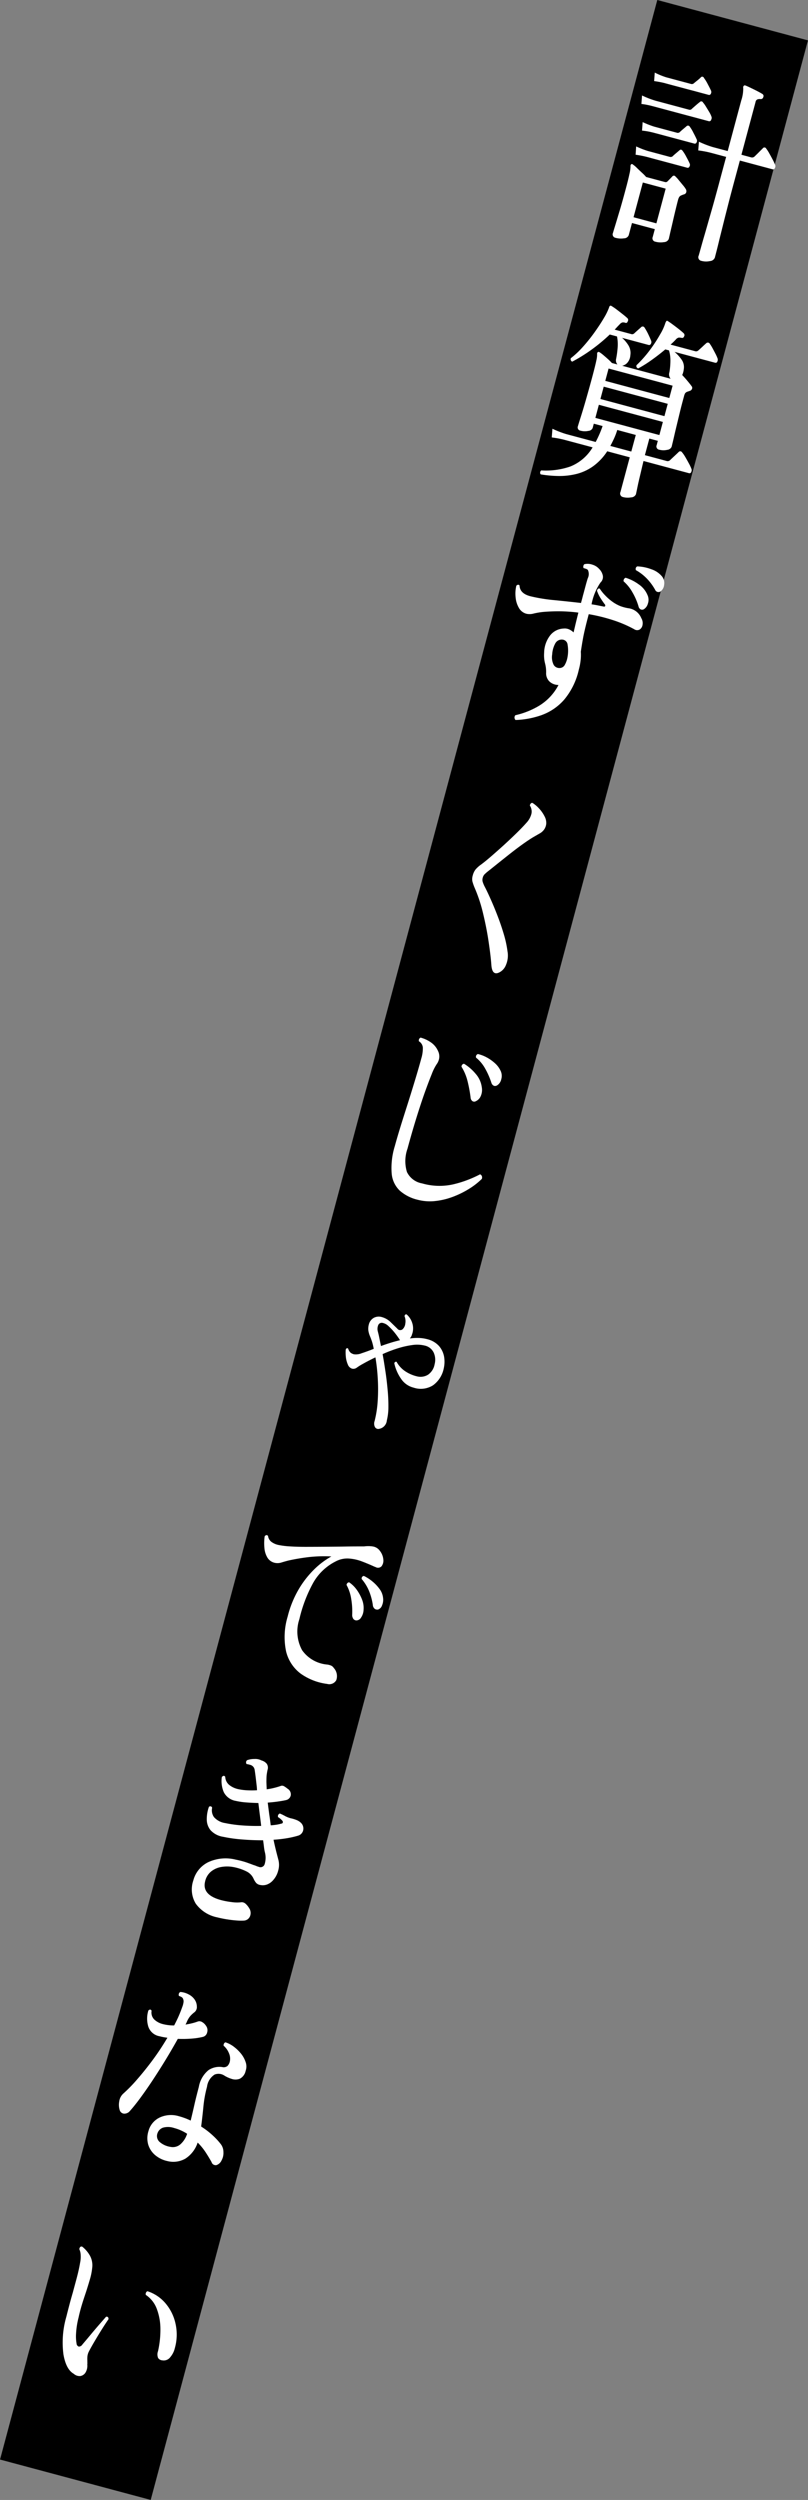 <svg id="svg_mv_copy01.svg" xmlns="http://www.w3.org/2000/svg" width="129.5" height="400.562" viewBox="0 0 129.5 400.562">
  <rect x="0" y="0" width="129.5" height="400.562" fill="#808080" stroke="none"/>
  <defs>
    <style>
      .cls-1 {
        stroke: #000;
        stroke-width: 1px;
      }

      .cls-1, .cls-2 {
        fill-rule: evenodd;
      }

      .cls-2 {
        fill: #fff;
      }
    </style>
  </defs>
  <path id="長方形_731" data-name="長方形 731" class="cls-1" d="M1201.67,155.332l23.18,6.211L1119.77,554.664l-23.18-6.211Z" transform="translate(-1095.97 -154.719)"/>
  <path id="計算ずくじゃできない_" data-name="計算ずくじゃできない  " class="cls-2" d="M1195.97,192.907a0.82,0.82,0,0,0,.77-0.506l0.52-1.947,3.66,0.981-0.33,1.236a0.548,0.548,0,0,0,.4.771,3.185,3.185,0,0,0,1.39.073,0.857,0.857,0,0,0,.77-0.491c0.04-.144.11-0.46,0.22-0.949s0.25-1.061.4-1.717,0.3-1.31.46-1.963,0.29-1.2.41-1.63a1.658,1.658,0,0,1,.2-0.493,0.751,0.751,0,0,1,.34-0.255c0.06-.028.13-0.055,0.2-0.081s0.14-.05.22-0.074a0.5,0.5,0,0,0,.36-0.351,0.636,0.636,0,0,0-.08-0.5,4.907,4.907,0,0,0-.49-0.66q-0.315-.384-0.63-0.765a4.757,4.757,0,0,0-.52-0.571,0.314,0.314,0,0,0-.53-0.009c-0.1.106-.23,0.237-0.38,0.394s-0.29.288-.39,0.394a0.391,0.391,0,0,1-.39.093l-3.02-.808a7.5,7.5,0,0,0-.69-0.7c-0.28-.263-0.55-0.517-0.8-0.762a4.394,4.394,0,0,0-.63-0.532,0.205,0.205,0,0,0-.28-0.042,0.375,0.375,0,0,0-.11.333,5.461,5.461,0,0,1-.16,1.184c-0.12.565-.31,1.363-0.59,2.393q-0.45,1.7-.9,3.236c-0.31,1.024-.56,1.877-0.77,2.561s-0.34,1.107-.38,1.272a0.556,0.556,0,0,0,.39.8A3.267,3.267,0,0,0,1195.97,192.907Zm13.79,3.644a0.9,0.9,0,0,0,.78-0.552q0.03-.124.24-0.931t0.51-2.065q0.315-1.258.69-2.764c0.25-1,.51-2.017.77-3.039s0.52-1.987.76-2.894l1.04-3.863,5.27,1.411a0.322,0.322,0,0,0,.35-0.221,0.553,0.553,0,0,0,.01-0.543,6.861,6.861,0,0,0-.36-0.776q-0.27-.52-0.57-1.047a5.444,5.444,0,0,0-.48-0.74,0.312,0.312,0,0,0-.54-0.047c-0.07.07-.2,0.2-0.38,0.379s-0.36.366-.55,0.55-0.32.317-.41,0.4a0.568,0.568,0,0,1-.54.122l-1.55-.418,2.26-8.438a0.535,0.535,0,0,1,.33-0.441,1.129,1.129,0,0,1,.49-0.036,0.4,0.4,0,0,0,.42-0.315,0.38,0.38,0,0,0-.13-0.5c-0.18-.115-0.45-0.265-0.8-0.449s-0.72-.362-1.08-0.536-0.64-.3-0.83-0.371a0.243,0.243,0,0,0-.27.026,0.386,0.386,0,0,0-.1.371,6,6,0,0,1-.32,2l-2.17,8.1-2.43-.65a15.573,15.573,0,0,1-2.18-.85l-0.11,1.4a15.146,15.146,0,0,1,2.04.382c0.07,0.017.2,0.053,0.4,0.106s0.45,0.119.74,0.2c0.18,0.049.39,0.1,0.61,0.163l0.68,0.182-1.04,3.864c-0.22.845-.48,1.781-0.76,2.809s-0.58,2.066-.88,3.112-0.57,2.011-.83,2.892-0.46,1.61-.62,2.185-0.25.893-.27,0.955a0.589,0.589,0,0,0,.41.839A2.919,2.919,0,0,0,1209.76,196.551ZM1199,183.963l3.66,0.981-1.49,5.563-3.66-.98Zm0.65-12.449c0.31,0.061.69,0.151,1.13,0.27l0.78,0.209,1.53,0.411c0.6,0.161,1.25.333,1.93,0.517s1.34,0.359,1.97.526,1.16,0.312,1.61.431l0.66,0.179c0.18,0.049.3,0.08,0.35,0.093a0.312,0.312,0,0,0,.34-0.24,0.609,0.609,0,0,0,.03-0.555,4.19,4.19,0,0,0-.34-0.689c-0.17-.288-0.35-0.578-0.53-0.869a4.28,4.28,0,0,0-.47-0.657,0.3,0.3,0,0,0-.51-0.07c-0.13.1-.35,0.276-0.65,0.538s-0.51.444-.62,0.546a0.428,0.428,0,0,1-.46.141l-5.39-1.445a14.2,14.2,0,0,1-2.14-.836l-0.1,1.364C1199.04,171.408,1199.34,171.453,1199.65,171.514Zm2.88-3.47c0.09,0.027.37,0.1,0.81,0.219s0.98,0.262,1.6.427,1.24,0.334,1.88.5,1.19,0.319,1.66.447c0.27,0.071.5,0.132,0.68,0.182l0.41,0.11a0.287,0.287,0,0,0,.33-0.193,0.54,0.54,0,0,0,.02-0.509c-0.11-.25-0.29-0.6-0.53-1.052a6.5,6.5,0,0,0-.6-0.973,0.286,0.286,0,0,0-.51-0.071,6.276,6.276,0,0,1-.55.482c-0.25.2-.43,0.348-0.55,0.45a0.466,0.466,0,0,1-.45.11l-3.98-1.067a11.781,11.781,0,0,1-1.84-.757l-0.1,1.365a15.894,15.894,0,0,1,1.72.326h0Zm-1.94,7.9c0.1,0.026.37,0.1,0.8,0.212s0.94,0.252,1.53.411l1.78,0.477q0.885,0.238,1.56.417c0.24,0.066.46,0.124,0.64,0.172s0.31,0.082.37,0.1a0.3,0.3,0,0,0,.34-0.19,0.5,0.5,0,0,0,.01-0.512c-0.11-.25-0.28-0.6-0.52-1.049a5.971,5.971,0,0,0-.58-0.969,0.329,0.329,0,0,0-.52-0.071c-0.13.118-.32,0.277-0.56,0.478s-0.42.363-.54,0.484a0.469,0.469,0,0,1-.45.08l-3.63-.974a14.757,14.757,0,0,1-1.85-.727l-0.1,1.365a11.236,11.236,0,0,1,1.72.3h0Zm-1.04,3.894c0.12,0.031.39,0.1,0.83,0.222s0.94,0.253,1.52.408,1.16,0.311,1.76.47l1.53,0.411,0.59,0.159c0.17,0.044.28,0.075,0.35,0.093a0.3,0.3,0,0,0,.34-0.19,0.508,0.508,0,0,0,.03-0.506c-0.11-.249-0.28-0.6-0.53-1.052a6.478,6.478,0,0,0-.6-0.972q-0.255-.333-0.51-0.071c-0.14.118-.32,0.277-0.56,0.478s-0.42.363-.54,0.485a0.51,0.51,0,0,1-.45.079l-3.53-.947a14.166,14.166,0,0,1-1.85-.727l-0.09,1.334a16.514,16.514,0,0,1,1.71.326h0Zm-2.43,54.575a0.858,0.858,0,0,0,.77-0.49c0.03-.124.11-0.484,0.23-1.08s0.28-1.289.47-2.079,0.35-1.516.52-2.18l7.31,1.961a0.293,0.293,0,0,0,.34-0.208,0.618,0.618,0,0,0,0-.562,6.519,6.519,0,0,0-.38-0.8q-0.27-.505-0.57-1.016a5.3,5.3,0,0,0-.53-0.77,0.337,0.337,0,0,0-.54-0.046c-0.12.122-.35,0.338-0.68,0.647s-0.57.533-.71,0.671a0.547,0.547,0,0,1-.56.115l-3.46-.928,0.71-2.658,1.36,0.364-0.18.68a0.526,0.526,0,0,0,.41.74,2.556,2.556,0,0,0,1.27.024,0.845,0.845,0,0,0,.71-0.488c0.02-.061.09-0.362,0.22-0.9s0.28-1.225.48-2.056,0.41-1.7.63-2.613,0.45-1.769.67-2.572a1.591,1.591,0,0,1,.16-0.42,0.723,0.723,0,0,1,.31-0.249c0.07-.024.16-0.051,0.25-0.083s0.17-.059.24-0.083a0.533,0.533,0,0,0,.32-0.33,0.4,0.4,0,0,0-.07-0.4c-0.15-.218-0.39-0.513-0.7-0.885s-0.59-.675-0.81-0.91a2.968,2.968,0,0,0,.25-0.928,2.08,2.08,0,0,0-.36-1.555,6.631,6.631,0,0,0-1.12-1.227l6.51,1.743a0.294,0.294,0,0,0,.35-0.187,0.678,0.678,0,0,0,.01-0.577,6.387,6.387,0,0,0-.32-0.7c-0.15-.294-0.31-0.591-0.47-0.89a7.6,7.6,0,0,0-.43-0.693,0.361,0.361,0,0,0-.59-0.06q-0.21.177-.63,0.577c-0.29.266-.5,0.458-0.64,0.576a0.51,0.51,0,0,1-.5.1l-3.93-1.054a10.376,10.376,0,0,0,.86-0.83,0.826,0.826,0,0,1,.45-0.293,2.4,2.4,0,0,1,.44.035,0.3,0.3,0,0,0,.4-0.192,0.4,0.4,0,0,0-.05-0.541c-0.19-.185-0.45-0.4-0.77-0.656s-0.65-.5-0.97-0.739-0.59-.422-0.78-0.541a0.191,0.191,0,0,0-.24-0.029,0.25,0.25,0,0,0-.06.1,0.5,0.5,0,0,1-.08.129,8.4,8.4,0,0,1-.87,1.92,23.34,23.34,0,0,1-1.65,2.521,18.762,18.762,0,0,1-2.12,2.4,0.374,0.374,0,0,0,.26.532,19.234,19.234,0,0,0,2.08-1.3c0.75-.528,1.5-1.11,2.26-1.747l0.59,0.159a5.436,5.436,0,0,1,.23,1.618,11.353,11.353,0,0,1-.16,1.879,1.071,1.071,0,0,0,.2,1.047l-7.77-2.081a1.5,1.5,0,0,0,.84-0.5,2.014,2.014,0,0,0,.47-1.2,2.32,2.32,0,0,0-.28-1.517,5.205,5.205,0,0,0-1.05-1.257l4.28,1.147a0.3,0.3,0,0,0,.34-0.19,0.55,0.55,0,0,0,.02-0.543q-0.195-.482-0.48-1.073a9.841,9.841,0,0,0-.54-0.956,0.351,0.351,0,0,0-.6-0.06c-0.13.118-.31,0.274-0.53,0.469s-0.4.362-.55,0.5a0.462,0.462,0,0,1-.48.1l-2.64-.709c0.13-.143.26-0.284,0.39-0.425s0.26-.272.38-0.394a1.038,1.038,0,0,1,.44-0.331,1,1,0,0,1,.46.042,0.267,0.267,0,0,0,.4-0.192,0.4,0.4,0,0,0-.04-0.541q-0.3-.279-0.78-0.656c-0.32-.252-0.64-0.5-0.95-0.737a9.255,9.255,0,0,0-.8-0.544,0.229,0.229,0,0,0-.26-0.035,0.463,0.463,0,0,0-.14.258,9.708,9.708,0,0,1-.8,1.642c-0.41.707-.91,1.469-1.49,2.285a26.627,26.627,0,0,1-1.87,2.346,14.551,14.551,0,0,1-1.97,1.858,0.423,0.423,0,0,0,.22.557,25.86,25.86,0,0,0,2.94-1.814,28.084,28.084,0,0,0,3.08-2.538l1.16,0.312a6.445,6.445,0,0,1,.11,1.669,15.455,15.455,0,0,1-.25,1.905,1,1,0,0,0,.21.917l-0.89-.239a8.057,8.057,0,0,0-.62-0.613c-0.26-.236-0.52-0.459-0.77-0.671a5.313,5.313,0,0,0-.59-0.438,0.231,0.231,0,0,0-.29-0.011,0.335,0.335,0,0,0-.1.271,4.1,4.1,0,0,1-.12,1.045q-0.15.74-.6,2.439c-0.35,1.319-.71,2.593-1.06,3.823s-0.66,2.237-.91,3.022-0.37,1.2-.38,1.238a0.526,0.526,0,0,0,.41.74,2.579,2.579,0,0,0,1.25.036,0.821,0.821,0,0,0,.69-0.444l0.19-.711,1.41,0.377a17.594,17.594,0,0,1-1.11,2.552l-4.75-1.272a15.573,15.573,0,0,1-2.18-.85l-0.11,1.395a15.337,15.337,0,0,1,2.04.383l4.51,1.206a7.317,7.317,0,0,1-3.6,3.078,11.969,11.969,0,0,1-4.63.615,0.449,0.449,0,0,0-.09.638,18.473,18.473,0,0,0,2.82.258,11.324,11.324,0,0,0,2.85-.312,7.912,7.912,0,0,0,2.67-1.206,8.977,8.977,0,0,0,2.32-2.442l3.61,0.967-1.49,5.564a0.576,0.576,0,0,0,.42.808A2.944,2.944,0,0,0,1197.12,234.411Zm-5.17-14.836,10.26,2.75-0.56,2.1-10.26-2.75Zm0.78-2.905,10.26,2.75-0.53,1.978-10.26-2.75Zm0.78-2.906,10.26,2.75-0.53,1.978-10.26-2.749Zm0.88,11.2a10.809,10.809,0,0,0,.51-1.354l2.97,0.8-0.72,2.658-3.36-.9Q1194.105,225.585,1194.39,224.966Zm-11.53,44.3a8.727,8.727,0,0,0,3.55-2.462,11.342,11.342,0,0,0,2.33-4.792,9.163,9.163,0,0,0,.29-1.513,7.718,7.718,0,0,0,.03-1.351q0.15-1.053.39-2.362c0.17-.872.46-2.092,0.88-3.658a27.246,27.246,0,0,1,3.93.969,19.279,19.279,0,0,1,3.37,1.451,0.818,0.818,0,0,0,.85.045,1.05,1.05,0,0,0,.47-0.734,1.546,1.546,0,0,0-.2-1.1,2.575,2.575,0,0,0-2.1-1.588,6.73,6.73,0,0,1-1.27-.341,6.207,6.207,0,0,1-1.03-.542,7.9,7.9,0,0,1-1.38-1.163,6.6,6.6,0,0,1-.88-1.1c-0.22-.058-0.36.058-0.44,0.346a5.7,5.7,0,0,0,.54,1.14c0.25,0.4.48,0.735,0.69,1.011a0.306,0.306,0,0,1,.09.29,0.183,0.183,0,0,1-.22.1c-0.32-.063-0.65-0.127-0.97-0.193s-0.66-.122-1-0.169a9.137,9.137,0,0,1,1.43-3.491,1.219,1.219,0,0,0,.38-1.093,2.07,2.07,0,0,0-.59-1.084,2.306,2.306,0,0,0-1.1-.692,2.27,2.27,0,0,0-1.26-.074,0.421,0.421,0,0,0-.17.286,0.486,0.486,0,0,0,.03.339c0.13,0.035.26,0.077,0.4,0.125a0.589,0.589,0,0,1,.3.2,1.527,1.527,0,0,1-.03,1.316q-0.165.519-.33,1.137t-0.39,1.453c-0.06.206-.11,0.423-0.17,0.649s-0.13.464-.19,0.711c-1.44-.165-2.88-0.317-4.31-0.457a26.586,26.586,0,0,1-3.76-.61c-1.16-.289-1.75-0.868-1.78-1.738a0.251,0.251,0,0,0-.24-0.113,0.359,0.359,0,0,0-.28.173,5.352,5.352,0,0,0-.11,1.842,4.005,4.005,0,0,0,.53,1.7,1.961,1.961,0,0,0,1.19.93,2.369,2.369,0,0,0,1.17-.033,12.082,12.082,0,0,1,1.47-.252c0.8-.073,1.68-0.109,2.63-0.108a25.015,25.015,0,0,1,3.07.21c-0.1.371-.21,0.837-0.35,1.4s-0.27,1.152-.42,1.775a2.591,2.591,0,0,0-.73-0.493,1.7,1.7,0,0,0-.85-0.13,2.889,2.889,0,0,0-2.16,1.079,4.663,4.663,0,0,0-.98,2.818,5.281,5.281,0,0,0,.13,1.626,5.379,5.379,0,0,1,.19,1.54,1.842,1.842,0,0,0,.48,1.371,2.069,2.069,0,0,0,1.32.6,0.213,0.213,0,0,0,.09.008,0.213,0.213,0,0,1,.09.008,8.474,8.474,0,0,1-3.09,3.313,12.948,12.948,0,0,1-3.82,1.526,0.56,0.56,0,0,0,.03.77A13.982,13.982,0,0,0,1182.86,269.269Zm1.84-8.039a2.693,2.693,0,0,1-.23-1.653,4.177,4.177,0,0,1,.5-1.771,1.17,1.17,0,0,1,1.16-.6,0.9,0.9,0,0,1,.81.812,5.723,5.723,0,0,1-.07,2.268,3.747,3.747,0,0,1-.44,1.073,0.972,0.972,0,0,1-.85.4A1.036,1.036,0,0,1,1184.7,261.23Zm15.1-9.769a1.814,1.814,0,0,0-.06-1.407,3.848,3.848,0,0,0-1.4-1.7,7,7,0,0,0-2.1-1.06,0.507,0.507,0,0,0-.32.578,6.664,6.664,0,0,1,1.42,1.772,10.155,10.155,0,0,1,.96,2.211,0.745,0.745,0,0,0,.34.506,0.577,0.577,0,0,0,.51-0.013A1.51,1.51,0,0,0,1199.8,251.461Zm2.09-2.023a1.44,1.44,0,0,0,.52-0.988,1.717,1.717,0,0,0-.32-1.344,3.736,3.736,0,0,0-1.74-1.178,7.012,7.012,0,0,0-2.25-.454,0.461,0.461,0,0,0-.21.605,7.54,7.54,0,0,1,1.75,1.346,8.646,8.646,0,0,1,1.33,1.8,0.574,0.574,0,0,0,.92.214h0Zm-24.85,59.947a3.827,3.827,0,0,0,.27-2.231,17.214,17.214,0,0,0-.52-2.493c-0.27-.931-0.58-1.876-0.94-2.835s-0.73-1.869-1.11-2.732-0.72-1.6-1.04-2.216a4.912,4.912,0,0,1-.38-0.9,1.212,1.212,0,0,1,.02-0.624,1.266,1.266,0,0,1,.25-0.5,6.461,6.461,0,0,1,.51-0.461c0.34-.263.8-0.635,1.4-1.116s1.25-1,1.96-1.563,1.4-1.092,2.09-1.591,1.3-.911,1.83-1.233c0.42-.241.77-0.445,1.06-0.61a2.2,2.2,0,0,0,.73-0.633,1.969,1.969,0,0,0,.35-0.951,2.2,2.2,0,0,0-.26-1.147,5.47,5.47,0,0,0-.95-1.348,5.274,5.274,0,0,0-.99-0.827,0.28,0.28,0,0,0-.28.092,0.606,0.606,0,0,0-.15.323,1.744,1.744,0,0,1,.26,1.3,3.294,3.294,0,0,1-.81,1.471c-0.41.465-.93,1.01-1.57,1.635s-1.31,1.261-2.02,1.909-1.4,1.255-2.05,1.819-1.2,1.009-1.64,1.333a4.64,4.64,0,0,0-.88.792,2.634,2.634,0,0,0-.44.943,1.981,1.981,0,0,0-.06.943,8.063,8.063,0,0,0,.34.987,24.058,24.058,0,0,1,1.35,4.056c0.35,1.452.65,2.905,0.87,4.358s0.4,2.822.49,4.107c0.1,1.04.48,1.419,1.16,1.137A2.206,2.206,0,0,0,1177.04,309.385Zm-11.38,37.782a11.333,11.333,0,0,0,2.84-.664,14.609,14.609,0,0,0,2.61-1.272,11.7,11.7,0,0,0,2.08-1.614,0.62,0.62,0,0,0,.01-0.444,0.507,0.507,0,0,0-.29-0.293,18.146,18.146,0,0,1-4.35,1.619,10.057,10.057,0,0,1-4.95-.167,3.31,3.31,0,0,1-2.42-1.827,5.962,5.962,0,0,1,.09-3.733q0.675-2.5,1.38-4.783t1.35-4.11c0.44-1.22.82-2.233,1.15-3.039a8.167,8.167,0,0,1,.77-1.564,2.259,2.259,0,0,0,.43-1,1.959,1.959,0,0,0-.19-1.162,3.26,3.26,0,0,0-1.12-1.36,5.253,5.253,0,0,0-1.67-.779,0.5,0.5,0,0,0-.27.591,1.294,1.294,0,0,1,.63,1.014,5.56,5.56,0,0,1-.24,1.707c-0.3,1.112-.65,2.312-1.04,3.6s-0.79,2.577-1.2,3.867-0.8,2.508-1.15,3.651-0.64,2.137-.87,2.982a11.754,11.754,0,0,0-.49,4.407,4.282,4.282,0,0,0,1.29,2.7,6.622,6.622,0,0,0,2.82,1.451A7.782,7.782,0,0,0,1165.66,347.167Zm7.33-16.755a2.414,2.414,0,0,0,.2-1.469,4.044,4.044,0,0,0-.99-2.171,7.5,7.5,0,0,0-1.86-1.609,0.456,0.456,0,0,0-.4.49,7.936,7.936,0,0,1,.96,2.277,22.235,22.235,0,0,1,.49,2.616,0.812,0.812,0,0,0,.24.563,0.505,0.505,0,0,0,.51.1A1.6,1.6,0,0,0,1172.99,330.412Zm3.32-2.77a1.881,1.881,0,0,0-.14-1.412,3.724,3.724,0,0,0-.87-1.145,6.627,6.627,0,0,0-1.31-.931,5.658,5.658,0,0,0-1.43-.549,0.468,0.468,0,0,0-.29.585,5.97,5.97,0,0,1,1.47,1.77,12.307,12.307,0,0,1,.98,2.233,0.767,0.767,0,0,0,.43.513,0.628,0.628,0,0,0,.52-0.094A1.536,1.536,0,0,0,1176.31,327.642Zm-18.34,54.667a8.93,8.93,0,0,0,.25-2.12,26.65,26.65,0,0,0-.12-2.731c-0.09-.985-0.2-1.971-0.35-2.958s-0.29-1.924-.46-2.809a21.112,21.112,0,0,1,2.36-.907,14.2,14.2,0,0,1,2.36-.544,5.209,5.209,0,0,1,2.06.087,2.067,2.067,0,0,1,1.41,1.123,2.762,2.762,0,0,1,.15,1.847,2.568,2.568,0,0,1-1.07,1.7,2.3,2.3,0,0,1-1.71.269,5.882,5.882,0,0,1-1.94-.833,4.314,4.314,0,0,1-1.38-1.514,0.282,0.282,0,0,0-.36.267,6.949,6.949,0,0,0,1.11,2.5,3.366,3.366,0,0,0,1.96,1.368,3.64,3.64,0,0,0,3.15-.382,4.4,4.4,0,0,0,1.7-2.691,4.815,4.815,0,0,0,.06-1.856,3.609,3.609,0,0,0-.81-1.724,3.7,3.7,0,0,0-1.92-1.11,5.908,5.908,0,0,0-1.32-.19,7.89,7.89,0,0,0-1.43.082l0.18-.283a0.865,0.865,0,0,0,.13-0.3,2.783,2.783,0,0,0,.05-1.924,3,3,0,0,0-.89-1.35c-0.17-.044-0.28.047-0.34,0.274a2.142,2.142,0,0,1,.13,1.194,1.446,1.446,0,0,1-.36.832,0.579,0.579,0,0,1-.92-0.015q-0.465-.454-1.08-1.052a3.218,3.218,0,0,0-1.39-.8,1.67,1.67,0,0,0-1.34.139,1.7,1.7,0,0,0-.76,1.055,2.647,2.647,0,0,0-.08.906,3.749,3.749,0,0,0,.27.967c0.12,0.275.23,0.581,0.34,0.918a10.024,10.024,0,0,1,.26,1.1c-0.73.29-1.38,0.525-1.94,0.706a2.417,2.417,0,0,1-1.24.165,1.421,1.421,0,0,1-.56-0.282,1.5,1.5,0,0,1-.36-0.627c-0.16-.131-0.29-0.078-0.39.161a6.635,6.635,0,0,0,.02,1.164,4.183,4.183,0,0,0,.32,1.229,1.083,1.083,0,0,0,.65.654,0.9,0.9,0,0,0,.8-0.167,8.137,8.137,0,0,1,.91-0.568q0.435-.248.96-0.521c0.35-.183.72-0.366,1.1-0.55a30.271,30.271,0,0,1,.38,3.481,28.57,28.57,0,0,1-.02,3.589,17.232,17.232,0,0,1-.49,3.13,1.241,1.241,0,0,0,.02.9,0.619,0.619,0,0,0,.53.376,1.5,1.5,0,0,0,1.41-1.38h0Zm-1.21-13.244c-0.08-.4-0.16-0.726-0.23-0.988a1.575,1.575,0,0,1,.07-1.058,0.607,0.607,0,0,1,.65-0.34,1.9,1.9,0,0,1,.99.529,9.36,9.36,0,0,1,1.01,1.082,13.007,13.007,0,0,1,.78,1.087,0.12,0.12,0,0,0,.06.082q-0.795.186-1.56,0.427c-0.51.161-1.02,0.331-1.5,0.509Q1156.88,369.66,1156.76,369.065Zm-6.89,54.853a1.934,1.934,0,0,0-.41-1.948,1.025,1.025,0,0,0-.45-0.386,2.843,2.843,0,0,0-.57-0.152,5.5,5.5,0,0,1-4.05-2.3,6.22,6.22,0,0,1-.44-4.972,22.66,22.66,0,0,1,2.11-5.628,8.519,8.519,0,0,1,3.73-3.638,3.927,3.927,0,0,1,2.09-.452,7.229,7.229,0,0,1,2.09.46q1.02,0.39,1.92.8a1.539,1.539,0,0,0,.26.1,0.779,0.779,0,0,0,.96-0.108,1.478,1.478,0,0,0,.3-1.078,2.624,2.624,0,0,0-.56-1.41,1.71,1.71,0,0,0-1.1-.693,4.774,4.774,0,0,0-1.42-.014c-0.92,0-1.9,0-2.96.019s-2.12.027-3.2,0.036-2.11.014-3.09,0.016-1.86-.022-2.62-0.072a12.8,12.8,0,0,1-1.8-.217,2.928,2.928,0,0,1-1.21-.523,1.423,1.423,0,0,1-.52-0.934q-0.24-.3-0.54.053a7.9,7.9,0,0,0-.04,1.878,3.524,3.524,0,0,0,.5,1.576,1.853,1.853,0,0,0,1.28.823,2.044,2.044,0,0,0,.98-0.086c0.36-.112.74-0.217,1.12-0.314a32.992,32.992,0,0,1,3.27-.547,22.434,22.434,0,0,1,3.58-.1,12.847,12.847,0,0,0-2.81,2.129,15.5,15.5,0,0,0-2.49,3.243,16.561,16.561,0,0,0-1.71,4.278,11.276,11.276,0,0,0-.25,5.551,6.3,6.3,0,0,0,2.3,3.547,9.353,9.353,0,0,0,4.28,1.677A1.273,1.273,0,0,0,1149.87,423.918Zm3.95-9.99a2.337,2.337,0,0,0,.42-1.279,3.62,3.62,0,0,0-.24-1.621,6.964,6.964,0,0,0-.86-1.589,4.922,4.922,0,0,0-1.2-1.181,0.366,0.366,0,0,0-.28.107,0.526,0.526,0,0,0-.15.308,6.827,6.827,0,0,1,.75,2.238,12.093,12.093,0,0,1,.16,2.478,1.073,1.073,0,0,0,.2.748,0.635,0.635,0,0,0,.47.225A0.894,0.894,0,0,0,1153.82,413.928Zm3.37-1.946a2.334,2.334,0,0,0,.17-1.28,2.86,2.86,0,0,0-.57-1.394,6.479,6.479,0,0,0-1.17-1.225,6.872,6.872,0,0,0-1.33-.854,0.406,0.406,0,0,0-.35.5,7.176,7.176,0,0,1,1.18,1.923,9.583,9.583,0,0,1,.6,2.2,0.872,0.872,0,0,0,.33.666,0.706,0.706,0,0,0,.53.093A1.041,1.041,0,0,0,1157.19,411.982Zm-24.88,50.265q0.81,0.135,1.56.188a9.005,9.005,0,0,0,1.24.018,1.121,1.121,0,0,0,.93-0.695,1.38,1.38,0,0,0-.15-1.316,2.872,2.872,0,0,0-.61-0.728,0.881,0.881,0,0,0-.71-0.189,6.047,6.047,0,0,1-1.51-.041,12.5,12.5,0,0,1-1.65-.31q-3.09-.828-2.57-2.974a2.845,2.845,0,0,1,.98-1.626,3.572,3.572,0,0,1,1.69-.723,5.464,5.464,0,0,1,1.95.042,7.91,7.91,0,0,1,2.05.7,2.38,2.38,0,0,1,1.11,1.173,3.026,3.026,0,0,0,.39.637,1.149,1.149,0,0,0,.69.35,1.975,1.975,0,0,0,1.01-.06,2.4,2.4,0,0,0,.99-0.664,3.6,3.6,0,0,0,.85-1.559,3.251,3.251,0,0,0,.01-1.854c-0.11-.428-0.24-0.908-0.37-1.441s-0.26-1.091-.38-1.676a20.976,20.976,0,0,0,2.13-.241,14.666,14.666,0,0,0,1.83-.419,1.159,1.159,0,0,0,.79-0.85,1.262,1.262,0,0,0-.39-1.23,2.1,2.1,0,0,0-.63-0.4,5.335,5.335,0,0,0-.98-0.3,4.208,4.208,0,0,1-.96-0.389,7.166,7.166,0,0,0-.78-0.373,0.45,0.45,0,0,0-.28.585,2.7,2.7,0,0,1,.69.583,0.315,0.315,0,0,1,.06.3,0.243,0.243,0,0,1-.24.152,5.869,5.869,0,0,1-.77.173c-0.29.045-.59,0.079-0.92,0.1q-0.1-.858-0.24-1.77-0.12-.912-0.24-1.87c0.58-.045,1.12-0.1,1.64-0.175s0.95-.148,1.3-0.229a0.985,0.985,0,0,0,.75-0.745,1.049,1.049,0,0,0-.52-1.083,4.04,4.04,0,0,0-.57-0.4,0.622,0.622,0,0,0-.59-0.01c-0.26.087-.57,0.179-0.95,0.276a10.763,10.763,0,0,1-1.23.234c0-.2-0.01-0.393-0.02-0.584s-0.01-.375-0.02-0.553q0-.664.03-1.068c0.03-.268.08-0.57,0.15-0.9a1.121,1.121,0,0,0-.12-0.977,1.65,1.65,0,0,0-.85-0.542,2.156,2.156,0,0,0-1.13-.236,3.557,3.557,0,0,0-1.16.185,0.449,0.449,0,0,0-.09.638,1.768,1.768,0,0,1,.3.049c0.09,0.022.19,0.048,0.3,0.079a0.97,0.97,0,0,1,.69.832q0.105,0.64.24,1.835c0.03,0.229.05,0.457,0.08,0.685s0.04,0.464.05,0.709a13.908,13.908,0,0,1-1.58.007,8.918,8.918,0,0,1-1.42-.182,3.488,3.488,0,0,1-1.44-.667,1.775,1.775,0,0,1-.65-1.318c-0.17-.222-0.35-0.2-0.55.053a4.526,4.526,0,0,0,.32,2.421,2.637,2.637,0,0,0,1.92,1.392,11.644,11.644,0,0,0,1.74.25c0.62,0.046,1.25.076,1.88,0.09,0.08,0.639.15,1.262,0.23,1.867s0.15,1.2.22,1.8q-1.47.037-3-.075a20.564,20.564,0,0,1-2.79-.382,2.957,2.957,0,0,1-1.78-.958,1.892,1.892,0,0,1-.29-1.486,0.3,0.3,0,0,0-.52-0.14,5.809,5.809,0,0,0-.34,2.013,2.716,2.716,0,0,0,.61,1.721,3.42,3.42,0,0,0,2,1.049,22.838,22.838,0,0,0,3.01.426c1.12,0.092,2.26.137,3.41,0.135,0.05,0.345.09,0.677,0.13,1a8.639,8.639,0,0,0,.14.866,3.466,3.466,0,0,1-.04,2.011,0.693,0.693,0,0,1-.94.375,2.4,2.4,0,0,1-.4-0.14,3.4,3.4,0,0,0-.43-0.147c-0.35-.138-0.75-0.284-1.19-0.436a13.513,13.513,0,0,0-1.65-.425,6.614,6.614,0,0,0-4.42.407,4.548,4.548,0,0,0-2.39,2.937,4.393,4.393,0,0,0,.39,3.7,5.6,5.6,0,0,0,3.44,2.2Q1131.5,462.113,1132.31,462.247Zm-6.57,38.31a4.835,4.835,0,0,0,1.91-2.536,9.546,9.546,0,0,1,1.27,1.549c0.36,0.549.67,1.07,0.95,1.562a0.69,0.69,0,0,0,.77.507,1.374,1.374,0,0,0,.83-0.741,2.437,2.437,0,0,0,.31-1.339,2.083,2.083,0,0,0-.41-1.27,10.8,10.8,0,0,0-1.2-1.315,12.635,12.635,0,0,0-1.96-1.52c0.12-.938.24-1.967,0.35-3.087a19.064,19.064,0,0,1,.59-3.288,2.711,2.711,0,0,1,1.22-1.957,1.7,1.7,0,0,1,1.61.2,5.107,5.107,0,0,0,1.13.5,1.91,1.91,0,0,0,1.28-.022,1.823,1.823,0,0,0,.95-1.27,2.081,2.081,0,0,0,.01-1.372,4.335,4.335,0,0,0-.73-1.357,6.549,6.549,0,0,0-1.18-1.144,4.557,4.557,0,0,0-1.33-.7,0.355,0.355,0,0,0-.23.2,0.488,0.488,0,0,0-.07.347,3.088,3.088,0,0,1,.85,1.188,2.168,2.168,0,0,1,.16,1.269,1.529,1.529,0,0,1-.38.776,0.951,0.951,0,0,1-.86.184,3.141,3.141,0,0,0-2.2.5,4.448,4.448,0,0,0-1.54,2.669c-0.26.989-.5,1.926-0.7,2.81s-0.4,1.752-.61,2.6a10.753,10.753,0,0,0-1.91-.709,4.325,4.325,0,0,0-3,.189,3.358,3.358,0,0,0-1.86,2.22,3.765,3.765,0,0,0-.04,2.126,3.554,3.554,0,0,0,1.09,1.682,4.512,4.512,0,0,0,1.97.974A3.877,3.877,0,0,0,1125.74,500.557Zm-9.89-7.171a1.127,1.127,0,0,0,.94-0.428c0.45-.5,1-1.175,1.63-2.031s1.31-1.824,2.02-2.9,1.42-2.192,2.12-3.342,1.33-2.243,1.91-3.281a18.286,18.286,0,0,0,2.2-.041,11.2,11.2,0,0,0,1.75-.259,0.937,0.937,0,0,0,.75-0.726,1.189,1.189,0,0,0-.19-1.078,1.829,1.829,0,0,0-.7-0.636,0.821,0.821,0,0,0-.6-0.044,8.162,8.162,0,0,1-.92.283c-0.34.085-.7,0.156-1.06,0.212a2.5,2.5,0,0,0,.16-0.305c0.04-.109.09-0.2,0.12-0.28a3.655,3.655,0,0,1,.49-0.781,4.889,4.889,0,0,1,.59-0.555,1.065,1.065,0,0,0,.46-0.986,2,2,0,0,0-.39-1.149,2.6,2.6,0,0,0-.99-0.812,3.247,3.247,0,0,0-1.27-.356,0.5,0.5,0,0,0-.22.636,2.193,2.193,0,0,1,.35.145,0.555,0.555,0,0,1,.28.256,1,1,0,0,1,.11.561,3.362,3.362,0,0,1-.23.866c-0.16.465-.35,0.939-0.56,1.422s-0.46.976-.72,1.481a7.286,7.286,0,0,1-1.85-.23,3.083,3.083,0,0,1-1.33-.721,1.567,1.567,0,0,1-.43-1.407c-0.13-.234-0.3-0.248-0.52-0.04a4.363,4.363,0,0,0-.01,2.58,2.306,2.306,0,0,0,1.82,1.549,8.314,8.314,0,0,0,1.24.232,40.8,40.8,0,0,1-2.32,3.519c-0.83,1.124-1.66,2.157-2.48,3.1a24,24,0,0,1-2.26,2.325,2.063,2.063,0,0,0-.66,1.265,2.817,2.817,0,0,0,.09,1.433A0.783,0.783,0,0,0,1115.85,493.386Zm5.64,4.476a1.259,1.259,0,0,1-.28-1.334,1.433,1.433,0,0,1,.9-0.9,3.032,3.032,0,0,1,1.77.061,7.126,7.126,0,0,1,2.08.923,3.738,3.738,0,0,1-1.1,1.708,1.854,1.854,0,0,1-1.58.389A3.41,3.41,0,0,1,1121.49,497.862Zm-12.58,37.559a1.229,1.229,0,0,0,.81-0.629,2.117,2.117,0,0,0,.24-1.225,1.205,1.205,0,0,0,.01-0.329v-0.3a4.862,4.862,0,0,1,.01-0.662,2.286,2.286,0,0,1,.26-0.824c0.25-.484.58-1.065,0.98-1.741s0.8-1.331,1.2-1.964,0.72-1.106.94-1.422c0.01-.306-0.12-0.44-0.39-0.4-0.28.322-.67,0.766-1.16,1.331s-0.97,1.137-1.45,1.715-0.88,1.046-1.18,1.4a0.7,0.7,0,0,1-.57.344,0.54,0.54,0,0,1-.37-0.5,6.541,6.541,0,0,1-.08-1.579,13.063,13.063,0,0,1,.4-2.577c0.18-.832.39-1.59,0.6-2.272s0.43-1.316.62-1.9c0.23-.712.43-1.375,0.61-1.989a9.991,9.991,0,0,0,.36-1.826,3.2,3.2,0,0,0-.37-1.937,4.917,4.917,0,0,0-1.24-1.443c-0.25-.067-0.4.07-0.46,0.408a2.416,2.416,0,0,1,.22.92,4.645,4.645,0,0,1-.1,1.3c-0.13.78-.31,1.552-0.51,2.314s-0.42,1.556-.64,2.38c-0.17.593-.35,1.214-0.52,1.863s-0.35,1.337-.53,2.062a14.8,14.8,0,0,0-.46,6.038q0.42,2.4,1.65,3.092A1.378,1.378,0,0,0,1108.91,535.421Zm14.36-3.028a3.416,3.416,0,0,0,.72-1.428,7.958,7.958,0,0,0,.11-3.929,7.486,7.486,0,0,0-1.61-3.266,6.336,6.336,0,0,0-2.89-1.933,0.418,0.418,0,0,0-.23.235,0.447,0.447,0,0,0-.03.357,4.612,4.612,0,0,1,1.77,2.265,9.214,9.214,0,0,1,.57,3.183,15.645,15.645,0,0,1-.38,3.558,1.511,1.511,0,0,0,.01,1.1,0.863,0.863,0,0,0,.68.381A1.3,1.3,0,0,0,1123.27,532.393Z" transform="translate(-1095.97 -154.719)"/>
</svg>
